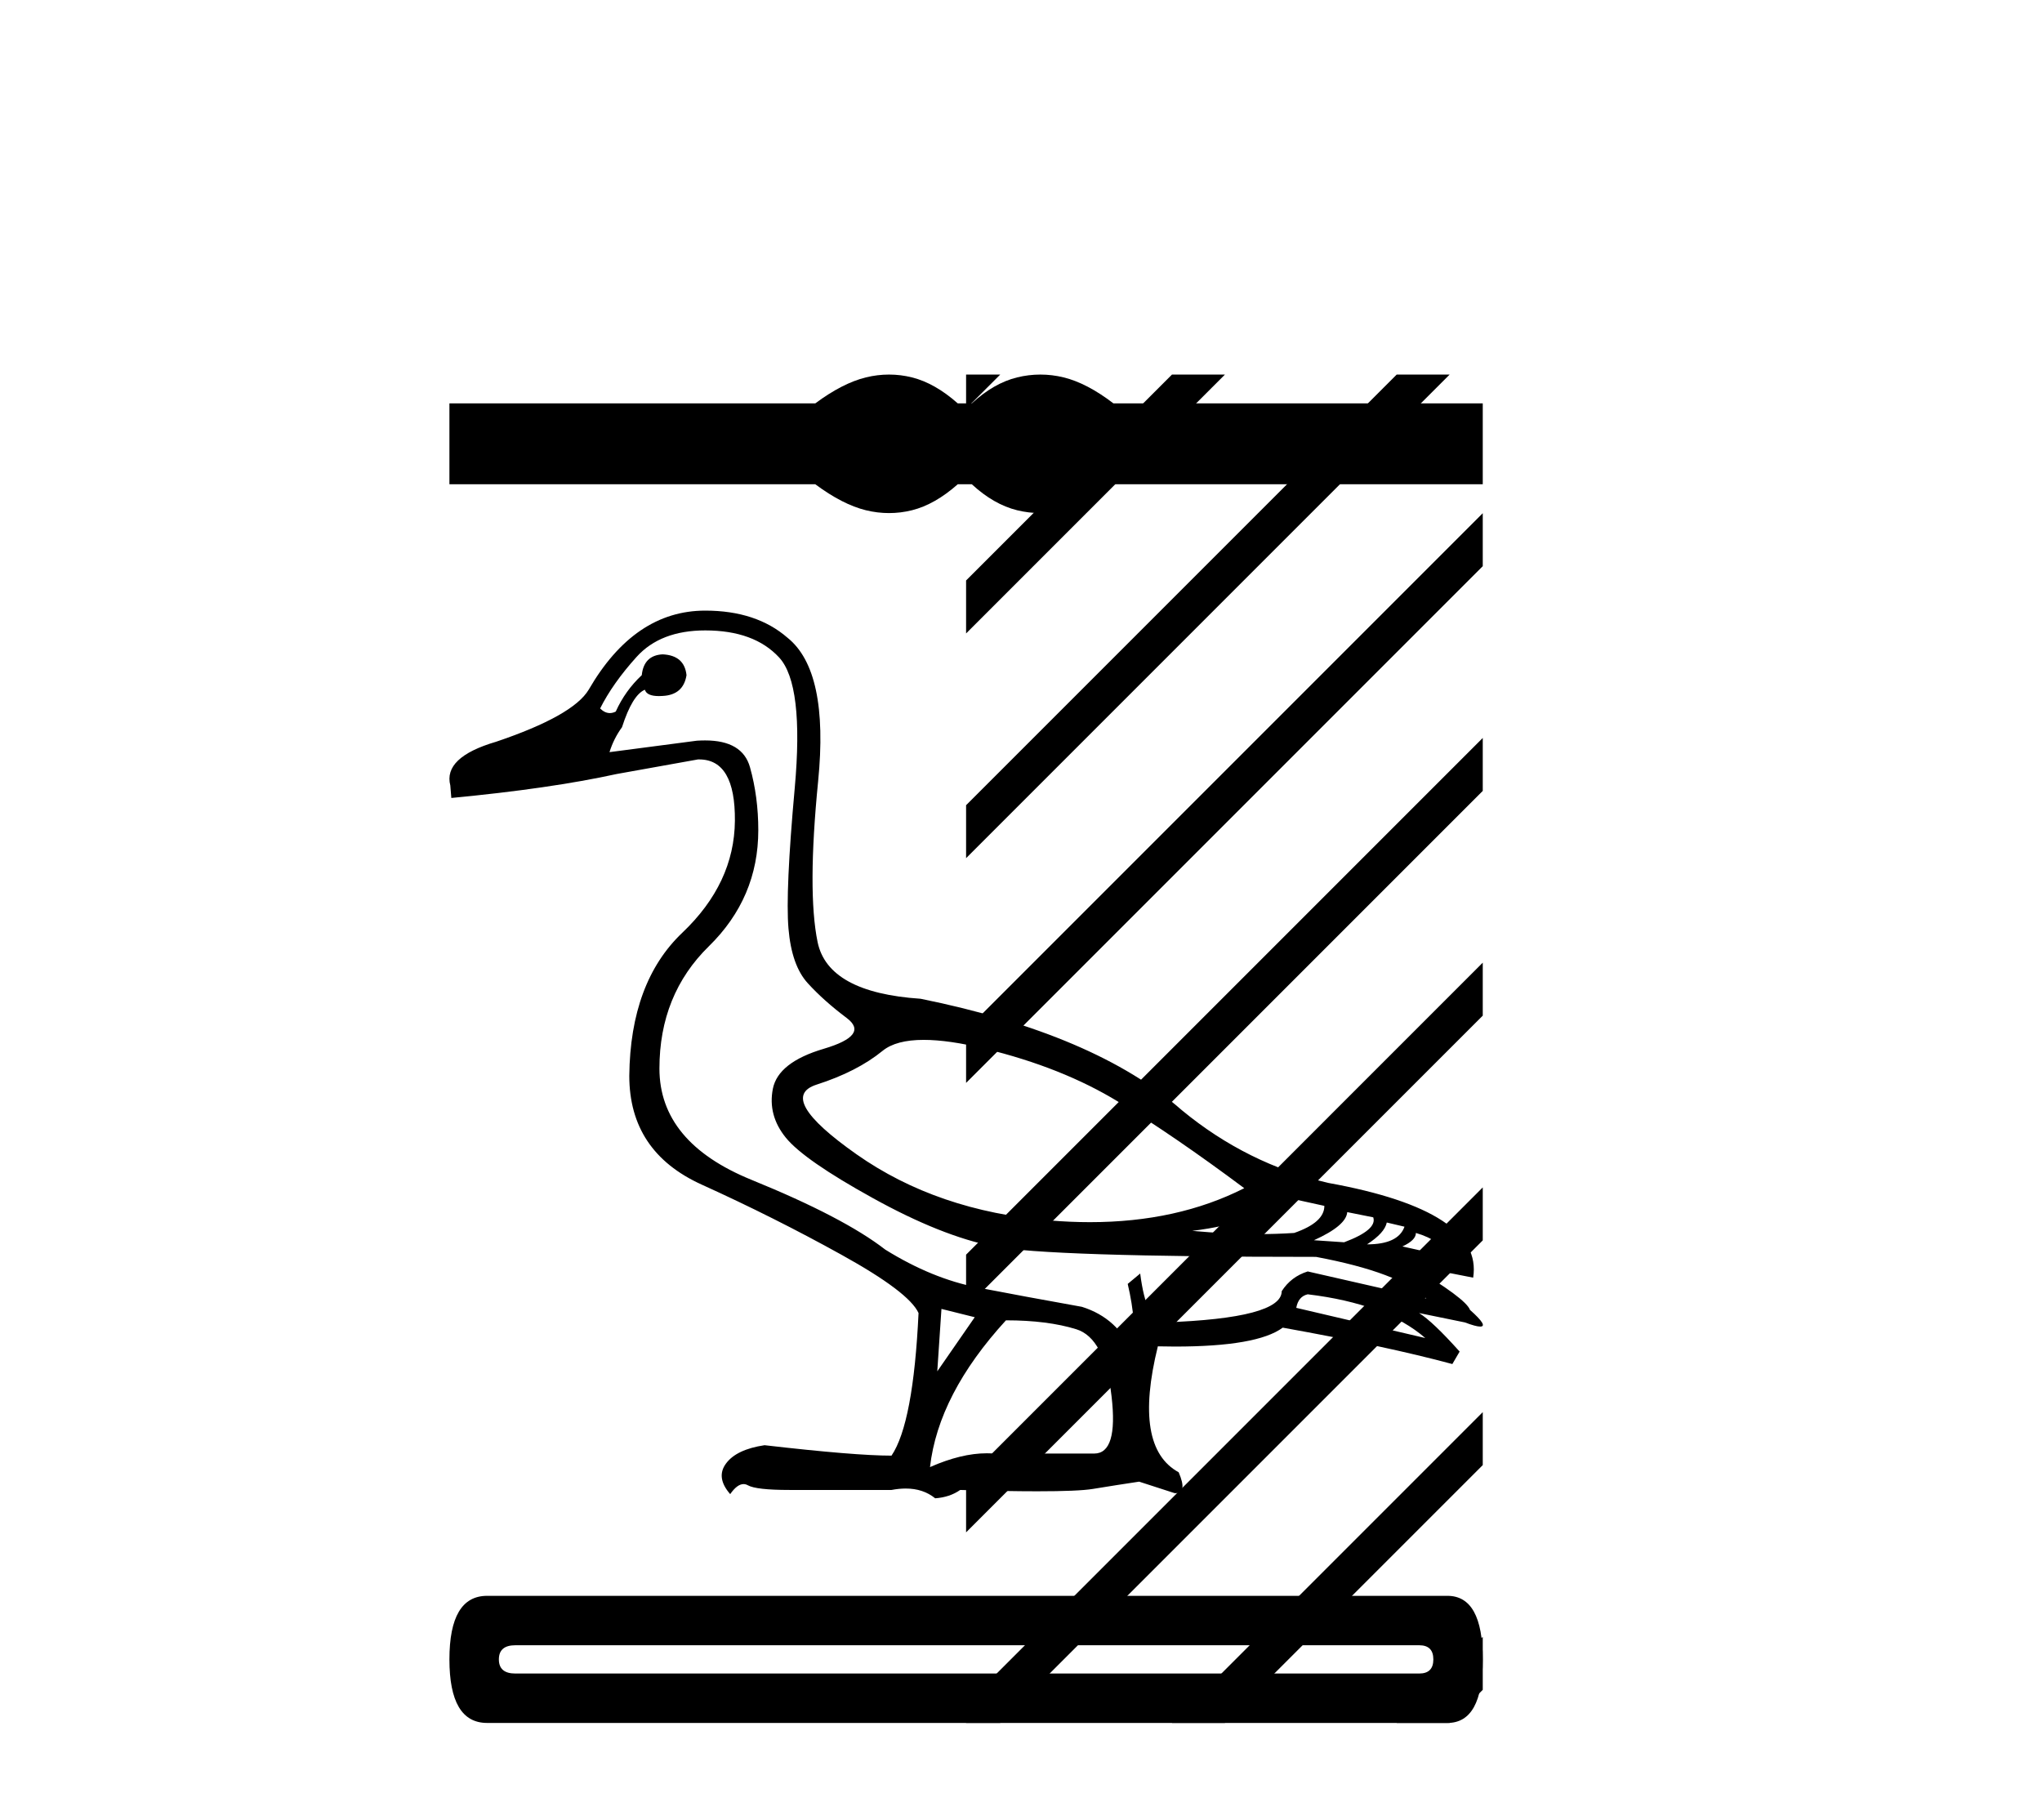 <?xml version='1.0' encoding='UTF-8' standalone='yes'?><svg xmlns='http://www.w3.org/2000/svg' xmlns:xlink='http://www.w3.org/1999/xlink' width='46.0' height='41.0' ><path d='M 20.027 8.437 C 19.854 8.437 19.68 8.458 19.505 8.501 C 19.155 8.587 18.775 8.782 18.366 9.086 L 10.124 9.086 L 10.124 10.908 L 18.366 10.908 C 18.775 11.212 19.155 11.407 19.505 11.493 C 19.68 11.536 19.854 11.557 20.027 11.557 C 20.201 11.557 20.373 11.536 20.545 11.493 C 20.888 11.407 21.232 11.212 21.575 10.908 L 21.892 10.908 C 22.222 11.212 22.562 11.407 22.912 11.493 C 23.087 11.536 23.262 11.557 23.437 11.557 C 23.612 11.557 23.787 11.536 23.962 11.493 C 24.312 11.407 24.685 11.212 25.082 10.908 L 33.402 10.908 L 33.402 9.086 L 25.082 9.086 C 24.685 8.782 24.312 8.587 23.962 8.501 C 23.787 8.458 23.612 8.437 23.437 8.437 C 23.262 8.437 23.087 8.458 22.912 8.501 C 22.562 8.587 22.222 8.782 21.892 9.086 L 21.575 9.086 C 21.232 8.782 20.888 8.587 20.545 8.501 C 20.373 8.458 20.201 8.437 20.027 8.437 Z' style='fill:#000000;stroke:none' /><path d='M 20.809 23.423 C 21.183 23.423 21.644 23.489 22.192 23.623 C 23.349 23.904 24.349 24.302 25.193 24.818 C 26.036 25.334 26.982 25.982 28.029 26.764 C 27.021 27.274 25.862 27.529 24.553 27.529 C 24.258 27.529 23.955 27.516 23.645 27.49 C 21.958 27.35 20.508 26.853 19.297 26.002 C 18.086 25.15 17.785 24.627 18.395 24.431 C 19.004 24.236 19.5 23.982 19.883 23.669 C 20.085 23.505 20.393 23.423 20.809 23.423 ZM 28.873 26.951 L 29.834 27.162 C 29.834 27.412 29.607 27.615 29.154 27.772 C 28.896 27.789 28.627 27.798 28.347 27.798 C 27.881 27.798 27.384 27.773 26.857 27.725 C 27.873 27.6 28.544 27.342 28.873 26.951 ZM 30.349 27.303 L 30.935 27.42 C 30.998 27.607 30.779 27.795 30.279 27.982 L 29.599 27.936 C 30.084 27.717 30.334 27.506 30.349 27.303 ZM 31.24 27.537 L 31.639 27.631 C 31.545 27.897 31.264 28.029 30.795 28.029 C 31.06 27.857 31.209 27.693 31.24 27.537 ZM 31.896 27.772 C 32.271 27.881 32.521 28.061 32.647 28.311 L 31.592 28.076 C 31.795 27.982 31.896 27.881 31.896 27.772 ZM 29.459 29.154 C 30.631 29.295 31.514 29.623 32.107 30.139 L 29.201 29.459 C 29.232 29.287 29.318 29.186 29.459 29.154 ZM 15.887 14.2 C 16.621 14.2 17.176 14.403 17.551 14.809 C 17.926 15.215 18.043 16.196 17.903 17.751 C 17.762 19.306 17.715 20.361 17.762 20.915 C 17.809 21.47 17.953 21.88 18.196 22.146 C 18.438 22.412 18.731 22.673 19.075 22.931 C 19.418 23.189 19.247 23.419 18.559 23.623 C 17.871 23.826 17.489 24.127 17.41 24.525 C 17.332 24.924 17.43 25.291 17.703 25.627 C 17.977 25.963 18.629 26.416 19.661 26.986 C 20.692 27.557 21.602 27.92 22.391 28.076 C 23.181 28.232 25.599 28.311 29.646 28.311 C 30.896 28.545 31.725 28.858 32.131 29.248 L 29.459 28.639 C 29.209 28.717 29.013 28.865 28.873 29.084 C 28.873 29.49 27.99 29.725 26.224 29.787 C 25.958 29.787 25.779 29.42 25.685 28.686 L 25.404 28.92 C 25.544 29.514 25.583 30.037 25.521 30.491 C 25.302 29.959 24.919 29.608 24.372 29.436 C 23.497 29.279 22.716 29.135 22.028 29.002 C 21.341 28.869 20.645 28.584 19.942 28.147 C 19.317 27.662 18.313 27.139 16.93 26.576 C 15.547 26.013 14.855 25.177 14.855 24.068 C 14.855 22.958 15.227 22.04 15.969 21.314 C 16.711 20.587 17.082 19.716 17.082 18.7 C 17.082 18.2 17.02 17.727 16.895 17.282 C 16.782 16.879 16.445 16.678 15.884 16.678 C 15.825 16.678 15.763 16.68 15.699 16.684 L 13.73 16.942 C 13.793 16.739 13.887 16.551 14.012 16.38 C 14.168 15.895 14.34 15.614 14.527 15.536 C 14.555 15.631 14.66 15.679 14.843 15.679 C 14.869 15.679 14.896 15.678 14.926 15.676 C 15.238 15.661 15.418 15.504 15.465 15.208 C 15.434 14.911 15.254 14.754 14.926 14.739 C 14.644 14.754 14.488 14.911 14.457 15.208 C 14.207 15.442 14.012 15.715 13.871 16.028 C 13.825 16.051 13.781 16.062 13.738 16.062 C 13.662 16.062 13.589 16.027 13.519 15.958 C 13.707 15.583 13.98 15.196 14.34 14.797 C 14.699 14.399 15.215 14.2 15.887 14.2 ZM 21.208 29.483 L 21.958 29.67 L 21.114 30.889 L 21.208 29.483 ZM 22.661 29.74 C 23.286 29.74 23.813 29.807 24.243 29.94 C 24.673 30.073 24.939 30.577 25.04 31.452 C 25.14 32.311 25.01 32.741 24.649 32.741 C 24.643 32.741 24.637 32.741 24.63 32.741 L 22.38 32.741 C 22.33 32.737 22.28 32.735 22.229 32.735 C 21.845 32.735 21.419 32.839 20.95 33.046 C 21.075 31.952 21.645 30.85 22.661 29.74 ZM 15.887 13.754 C 14.824 13.754 13.949 14.348 13.261 15.536 C 13.027 15.926 12.332 16.317 11.175 16.708 C 10.378 16.942 10.035 17.27 10.144 17.692 L 10.167 17.974 C 11.652 17.833 12.894 17.653 13.894 17.434 L 15.723 17.106 C 15.732 17.106 15.741 17.106 15.75 17.106 C 16.294 17.106 16.563 17.567 16.555 18.489 C 16.547 19.427 16.152 20.267 15.371 21.009 C 14.59 21.751 14.191 22.826 14.176 24.232 C 14.176 25.373 14.719 26.189 15.805 26.682 C 16.891 27.174 17.942 27.701 18.957 28.264 C 19.973 28.826 20.551 29.264 20.692 29.576 C 20.614 31.233 20.411 32.303 20.083 32.788 C 19.536 32.788 18.582 32.71 17.223 32.553 C 16.801 32.616 16.512 32.753 16.356 32.964 C 16.199 33.174 16.231 33.405 16.449 33.655 C 16.554 33.504 16.654 33.429 16.75 33.429 C 16.783 33.429 16.816 33.438 16.848 33.456 C 16.973 33.526 17.285 33.561 17.785 33.561 L 20.083 33.561 C 20.195 33.54 20.302 33.529 20.403 33.529 C 20.665 33.529 20.886 33.602 21.067 33.749 C 21.286 33.733 21.473 33.671 21.63 33.561 C 22.319 33.581 22.897 33.591 23.361 33.591 C 23.98 33.591 24.399 33.574 24.618 33.538 C 25.001 33.475 25.349 33.421 25.661 33.374 L 26.458 33.632 C 26.468 33.632 26.476 33.633 26.485 33.633 C 26.664 33.633 26.686 33.476 26.552 33.163 C 25.864 32.788 25.708 31.842 26.083 30.326 L 26.083 30.326 C 26.215 30.329 26.343 30.331 26.467 30.331 C 27.703 30.331 28.513 30.189 28.896 29.905 C 30.459 30.186 31.732 30.459 32.717 30.725 L 32.881 30.444 C 32.475 29.991 32.17 29.701 31.967 29.576 L 31.967 29.576 L 32.998 29.787 C 33.165 29.85 33.28 29.881 33.345 29.881 C 33.473 29.881 33.397 29.756 33.115 29.506 C 33.053 29.334 32.6 28.998 31.756 28.498 L 31.756 28.498 L 33.186 28.779 C 33.342 27.779 32.256 27.068 29.927 26.646 C 28.709 26.365 27.607 25.818 26.622 25.006 C 25.325 23.865 23.364 23.029 20.739 22.497 C 19.348 22.404 18.575 21.978 18.418 21.22 C 18.262 20.462 18.266 19.255 18.43 17.598 C 18.594 15.942 18.364 14.864 17.739 14.364 C 17.27 13.957 16.653 13.754 15.887 13.754 Z' style='fill:#000000;stroke:none' /><path d='M 31.971 37.059 Q 32.289 37.059 32.289 37.378 Q 32.289 37.696 31.971 37.696 L 11.609 37.696 Q 11.238 37.696 11.238 37.378 Q 11.238 37.059 11.609 37.059 ZM 10.973 35.946 Q 10.124 35.946 10.124 37.378 Q 10.124 38.809 10.973 38.809 L 32.607 38.809 Q 33.402 38.809 33.402 37.378 Q 33.402 35.946 32.607 35.946 Z' style='fill:#000000;stroke:none' /><path d='M 21.763 8.437 L 21.763 9.206 L 21.763 9.206 L 22.234 8.735 L 22.532 8.437 ZM 26.401 8.437 L 21.763 13.075 L 21.763 14.268 L 27.296 8.735 L 27.594 8.437 ZM 31.463 8.437 L 21.763 18.137 L 21.763 19.33 L 21.763 19.33 L 32.358 8.735 L 32.656 8.437 ZM 33.402 11.56 L 21.763 23.199 L 21.763 23.623 L 21.763 24.392 L 33.402 12.753 L 33.402 11.56 ZM 33.402 16.622 L 21.763 28.261 L 21.763 29.454 L 21.763 29.454 L 33.402 17.815 L 33.402 16.622 ZM 33.402 21.684 L 21.763 33.323 L 21.763 33.323 L 21.763 34.516 L 21.763 34.516 L 33.402 22.877 L 33.402 22.877 L 33.402 21.684 ZM 33.402 26.746 L 21.763 38.385 L 21.763 38.385 L 21.763 38.809 L 22.532 38.809 L 33.402 27.939 L 33.402 27.939 L 33.402 26.746 ZM 33.402 31.808 L 26.7 38.511 L 26.7 38.511 L 26.401 38.809 L 27.594 38.809 L 33.402 33.001 L 33.402 31.808 ZM 33.402 36.87 L 31.762 38.511 L 31.463 38.809 L 32.656 38.809 L 33.402 38.063 L 33.402 36.87 Z' style='fill:#000000;stroke:none' /></svg>